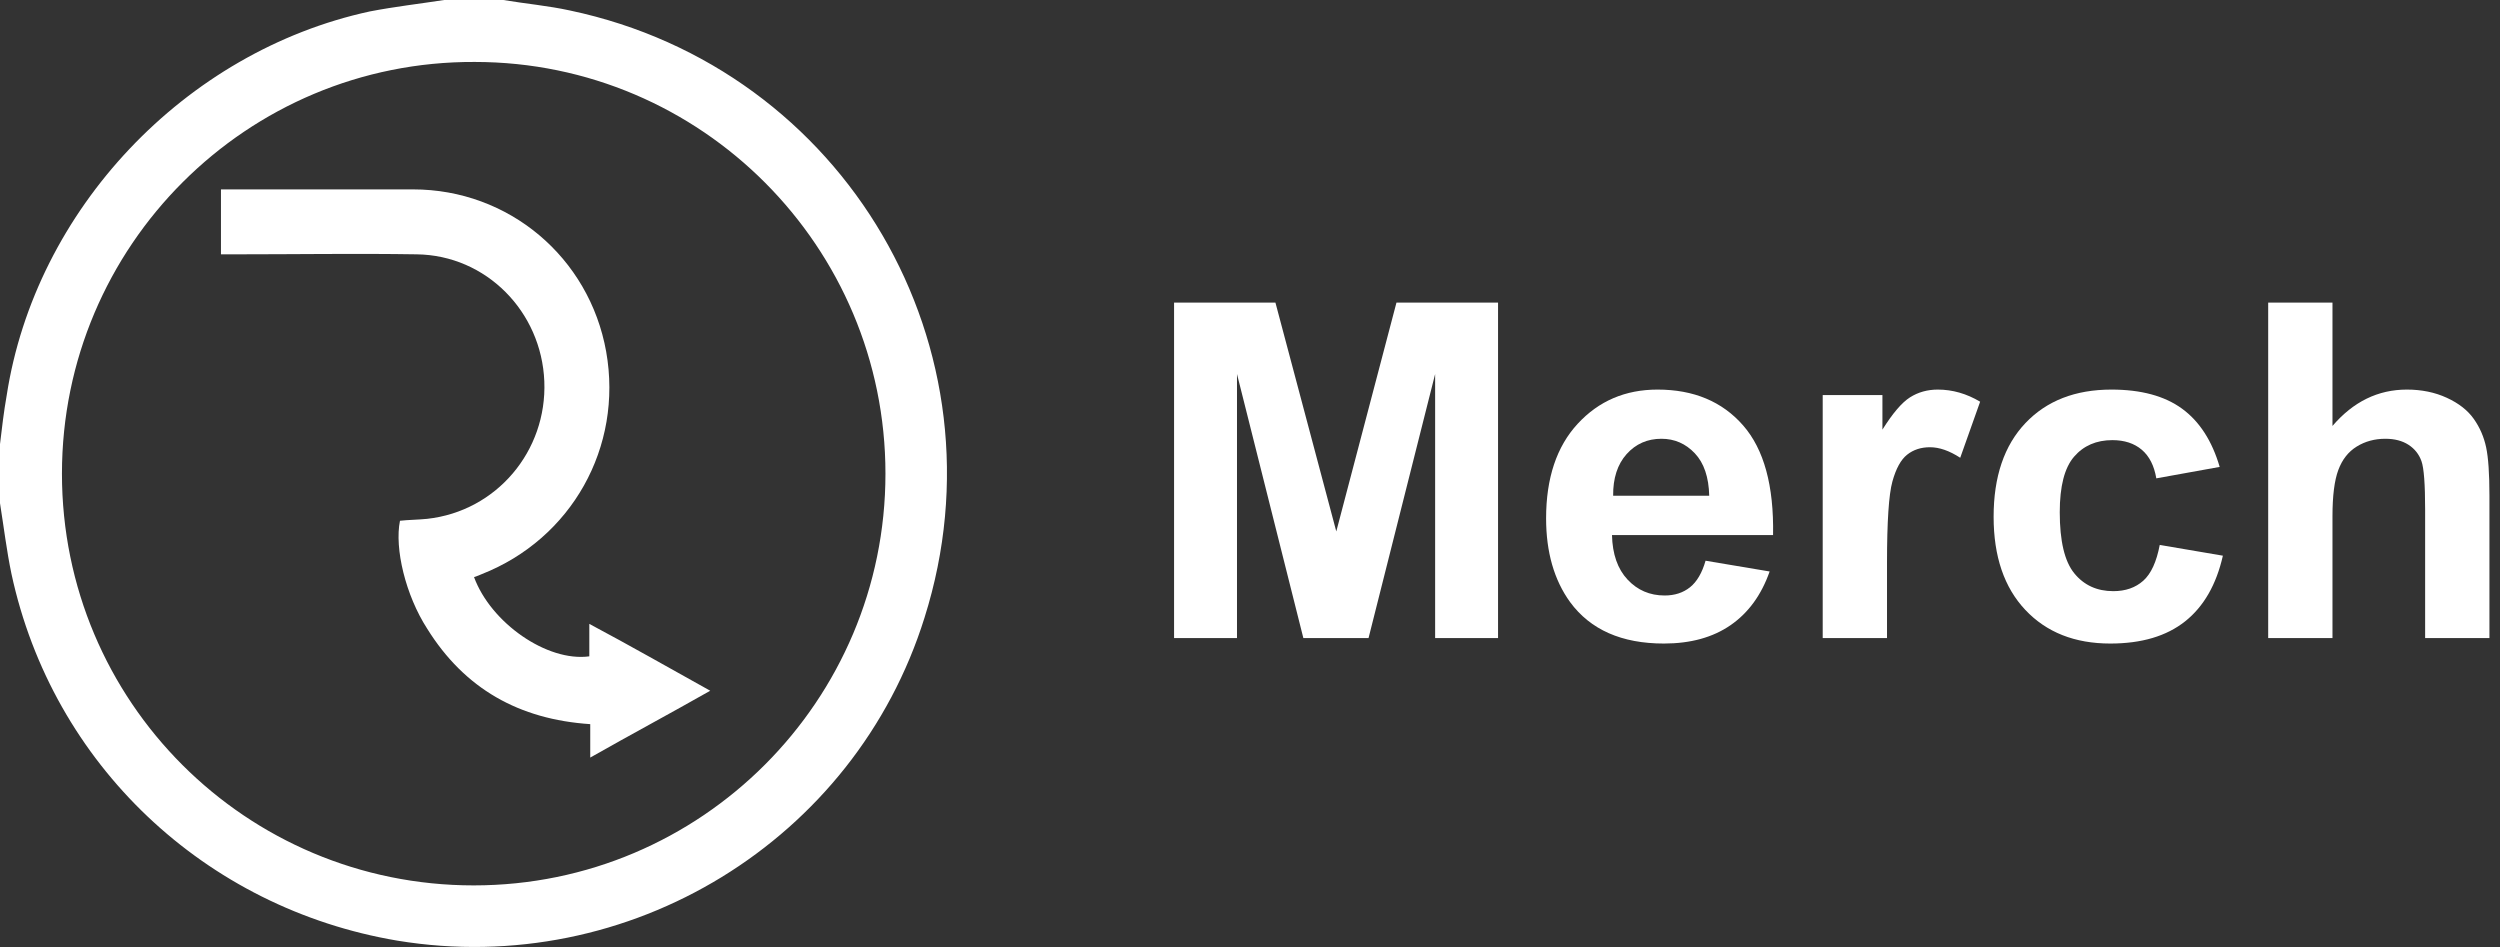 <?xml version="1.0" encoding="UTF-8"?>
<svg width="132px" height="50px" viewBox="0 0 132 50" version="1.1" xmlns="http://www.w3.org/2000/svg" xmlns:xlink="http://www.w3.org/1999/xlink">
    <rect x="0" y="0" width="132" height="50" fill="#333333" stroke="none"/>
    <title>logo</title>
    <g id="-↳-Site-Components" stroke="none" stroke-width="1" fill="none" fill-rule="evenodd">
        <g id="logo" fill="#FFFFFF" fill-rule="nonzero">
            <g id="Merch" transform="translate(61.991, 15.979)">
                <polygon id="Path" points="0 17.71 0 0 5.352 0 8.565 12.081 11.742 0 17.106 0 17.106 17.71 13.784 17.71 13.784 3.769 10.268 17.71 6.826 17.71 3.322 3.769 3.322 17.71"></polygon>
                <path d="M28.063,13.627 L31.446,14.195 C31.011,15.435 30.324,16.379 29.386,17.028 C28.448,17.676 27.274,18 25.864,18 C23.634,18 21.983,17.271 20.911,15.813 C20.066,14.646 19.643,13.172 19.643,11.392 C19.643,9.266 20.199,7.601 21.31,6.397 C22.421,5.193 23.827,4.591 25.526,4.591 C27.435,4.591 28.941,5.221 30.044,6.481 C31.148,7.742 31.675,9.672 31.627,12.274 L23.122,12.274 C23.146,13.281 23.42,14.064 23.944,14.623 C24.467,15.183 25.119,15.463 25.901,15.463 C26.432,15.463 26.879,15.318 27.242,15.028 C27.604,14.738 27.878,14.271 28.063,13.627 Z M28.256,10.196 C28.232,9.213 27.979,8.466 27.495,7.955 C27.012,7.444 26.424,7.188 25.732,7.188 C24.991,7.188 24.379,7.458 23.895,7.997 C23.412,8.537 23.174,9.27 23.183,10.196 L28.256,10.196 Z" id="Shape"></path>
                <path d="M37.643,17.71 L34.248,17.71 L34.248,4.881 L37.401,4.881 L37.401,6.705 C37.941,5.843 38.426,5.275 38.857,5.001 C39.288,4.728 39.777,4.591 40.325,4.591 C41.098,4.591 41.843,4.804 42.56,5.231 L41.509,8.191 C40.937,7.82 40.405,7.635 39.914,7.635 C39.439,7.635 39.036,7.766 38.706,8.028 C38.376,8.289 38.116,8.762 37.927,9.447 C37.738,10.132 37.643,11.565 37.643,13.748 L37.643,17.71 Z" id="Path"></path>
                <path d="M55.208,8.674 L51.862,9.278 C51.749,8.609 51.493,8.106 51.095,7.768 C50.696,7.43 50.179,7.26 49.542,7.26 C48.697,7.26 48.022,7.552 47.519,8.136 C47.015,8.72 46.764,9.697 46.764,11.066 C46.764,12.588 47.019,13.663 47.531,14.291 C48.042,14.919 48.729,15.234 49.591,15.234 C50.235,15.234 50.762,15.05 51.173,14.684 C51.584,14.317 51.874,13.687 52.043,12.793 L55.377,13.361 C55.031,14.891 54.366,16.047 53.384,16.828 C52.401,17.609 51.085,18 49.434,18 C47.557,18 46.061,17.408 44.946,16.224 C43.83,15.04 43.272,13.401 43.272,11.307 C43.272,9.189 43.832,7.54 44.952,6.36 C46.071,5.181 47.585,4.591 49.494,4.591 C51.056,4.591 52.299,4.927 53.221,5.599 C54.143,6.272 54.805,7.297 55.208,8.674 Z" id="Path"></path>
                <path d="M61.164,0 L61.164,6.511 C62.259,5.231 63.568,4.591 65.09,4.591 C65.871,4.591 66.576,4.736 67.204,5.026 C67.832,5.315 68.305,5.686 68.623,6.137 C68.942,6.588 69.159,7.087 69.276,7.635 C69.393,8.183 69.451,9.032 69.451,10.184 L69.451,17.71 L66.056,17.71 L66.056,10.933 C66.056,9.588 65.992,8.734 65.863,8.372 C65.734,8.009 65.507,7.721 65.181,7.508 C64.854,7.295 64.446,7.188 63.954,7.188 C63.391,7.188 62.887,7.325 62.444,7.599 C62.001,7.872 61.677,8.285 61.472,8.837 C61.266,9.389 61.164,10.204 61.164,11.283 L61.164,17.71 L57.769,17.71 L57.769,0 L61.164,0 Z" id="Path"></path>
            </g>
            <g id="logo">
                <path d="M30.095,0.554 C28.937,0.302 27.78,0.201 26.572,0 C25.515,0 24.458,0 23.452,0 C22.143,0.201 20.835,0.352 19.526,0.604 C9.763,2.717 1.862,11.071 0.352,20.883 C0.201,21.739 0.101,22.594 0,23.45 C0,24.507 0,25.563 0,26.57 C0.201,27.828 0.352,29.086 0.604,30.293 C2.768,40.358 10.82,47.956 20.986,49.667 C33.215,51.68 45.142,44.383 48.816,32.608 C53.295,18.418 44.639,3.623 30.095,0.554 Z M25.012,46.749 C12.984,46.749 3.271,37.037 3.271,25.01 C3.271,12.983 13.034,3.221 25.062,3.271 C37.04,3.271 46.752,13.033 46.752,25.01 C46.752,36.986 37.04,46.749 25.012,46.749 Z" id="shape"></path>
                <path d="M31.116,34.655 C28.889,34.958 25.92,32.891 25.029,30.471 C25.177,30.42 25.326,30.37 25.425,30.319 C30.176,28.454 32.898,23.613 32.007,18.571 C31.116,13.58 26.86,10 21.812,10 C18.595,10 15.378,10 12.211,10 C12.013,10 11.815,10 11.667,10 C11.667,11.21 11.667,12.319 11.667,13.429 C11.964,13.429 12.211,13.429 12.409,13.429 C15.626,13.429 18.843,13.378 22.01,13.429 C25.672,13.479 28.592,16.454 28.74,20.134 C28.889,23.815 26.216,26.992 22.554,27.395 C22.059,27.445 21.564,27.445 21.119,27.496 C20.822,28.958 21.416,31.429 22.554,33.193 C24.534,36.37 27.404,37.983 31.165,38.235 C31.165,38.84 31.165,39.345 31.165,40 C33.293,38.79 35.372,37.681 37.5,36.471 C35.322,35.261 33.293,34.101 31.116,32.941 C31.116,33.597 31.116,34.101 31.116,34.655 Z" id="path"></path>
            </g>
        </g>
    </g>
</svg>